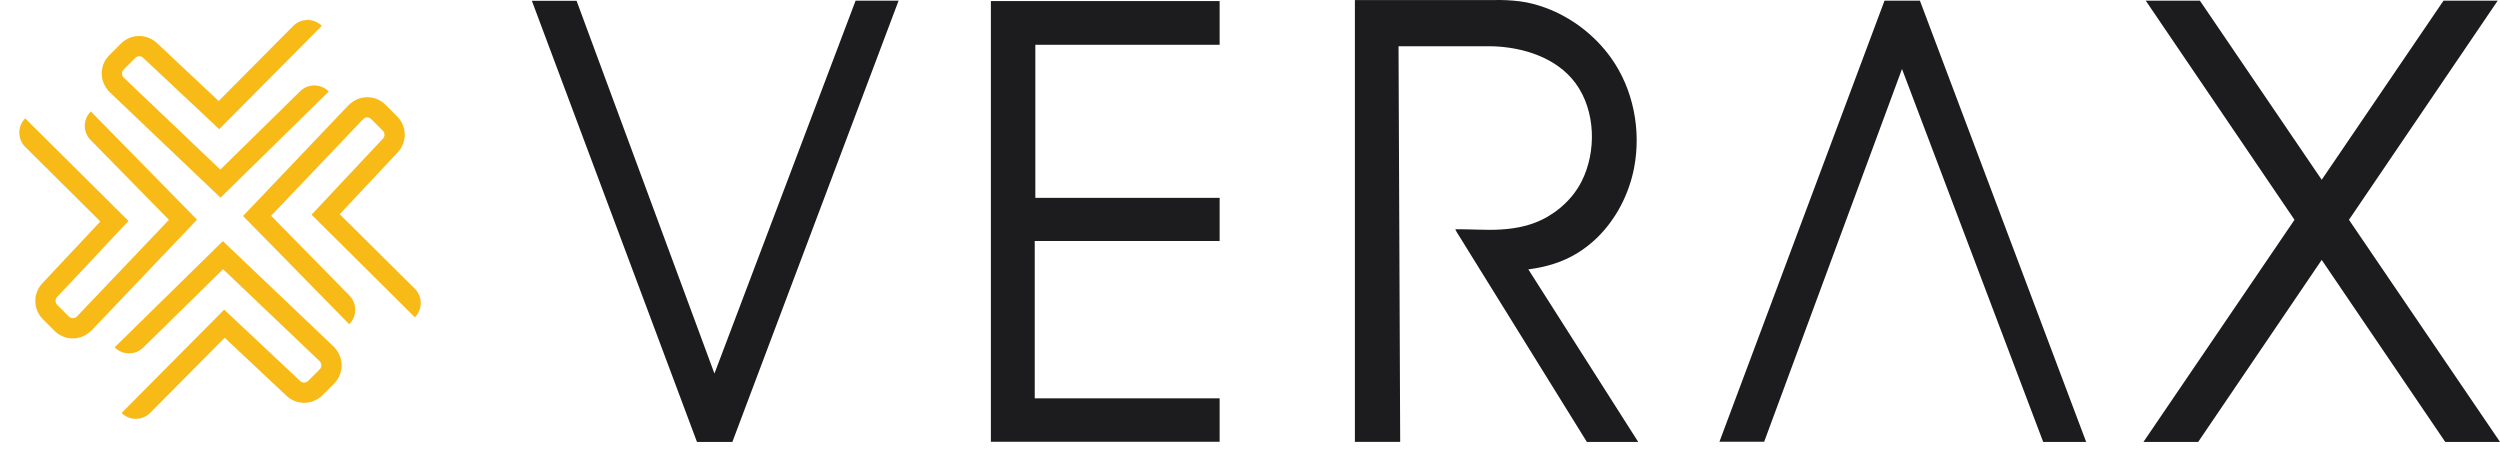 <svg width="205" height="37" viewBox="0 0 205 37" fill="none" xmlns="http://www.w3.org/2000/svg">
<path d="M9.056 7.617L18.084 16.211L26.957 7.503C26.316 6.849 25.267 6.841 24.612 7.481L18.067 13.908L10.146 6.366C10.055 6.277 10.003 6.161 10.003 6.034C10.003 5.907 10.05 5.788 10.138 5.7L11.091 4.747C11.268 4.571 11.555 4.565 11.737 4.736L17.976 10.591L26.388 2.118C25.739 1.475 24.689 1.478 24.043 2.127L17.932 8.282L12.867 3.529C12.027 2.74 10.729 2.762 9.914 3.576L8.962 4.529C8.523 4.968 8.302 5.559 8.346 6.183C8.384 6.73 8.655 7.238 9.053 7.617H9.056Z" fill="#F7BA17"/>
<path d="M27.302 28.365L18.274 19.771L9.401 28.479C10.041 29.133 11.091 29.141 11.745 28.501L18.291 22.074L26.211 29.616C26.302 29.705 26.355 29.821 26.355 29.948C26.355 30.075 26.308 30.194 26.219 30.282L25.267 31.235C25.09 31.411 24.803 31.417 24.62 31.246L18.382 25.391L9.97 33.864C10.619 34.507 11.668 34.505 12.314 33.855L18.426 27.7L23.491 32.453C24.331 33.242 25.628 33.22 26.443 32.406L27.396 31.453C27.835 31.014 28.056 30.423 28.012 29.799C27.973 29.252 27.703 28.744 27.305 28.365H27.302Z" fill="#F7BA17"/>
<path d="M25.548 17.606L34.021 26.018C34.665 25.369 34.662 24.319 34.013 23.673L27.857 17.562L32.61 12.497C33.4 11.657 33.378 10.359 32.563 9.544L31.61 8.592C31.171 8.152 30.58 7.932 29.956 7.976C29.409 8.014 28.901 8.285 28.523 8.683L19.928 17.711L28.636 26.584C29.288 25.943 29.299 24.894 28.658 24.239L22.232 17.694L29.774 9.774C29.862 9.682 29.978 9.63 30.105 9.63C30.232 9.63 30.351 9.677 30.439 9.765L31.392 10.718C31.569 10.895 31.574 11.182 31.403 11.364L25.548 17.603V17.606Z" fill="#F7BA17"/>
<path d="M7.448 9.136C6.794 9.776 6.785 10.826 7.426 11.48L13.853 18.026L6.31 25.946C6.222 26.037 6.106 26.09 5.979 26.09C5.852 26.09 5.733 26.043 5.645 25.954L4.692 25.002C4.515 24.825 4.51 24.538 4.681 24.355L10.536 18.117L2.063 9.705C1.42 10.354 1.422 11.403 2.071 12.049L8.227 18.161L3.474 23.226C2.684 24.065 2.706 25.363 3.521 26.178L4.474 27.131C4.913 27.57 5.504 27.791 6.128 27.747C6.675 27.708 7.183 27.437 7.561 27.04L16.156 18.012L7.448 9.138V9.136Z" fill="#F7BA17"/>
<path d="M43.613 0.065H47.278L58.584 30.631L70.159 0.054H73.685L60.054 36.237H57.151L43.613 0.065Z" fill="#1C1B1D"/>
<path d="M140.993 36.224H144.661L155.964 5.657L167.541 36.237H171.065L157.433 0.054H154.531L140.993 36.224Z" fill="#1C1B1D"/>
<path d="M100.01 0.087H81.252V36.224H100.01V32.664H84.848V19.761H100.01V16.224H84.898V3.672H100.01V0.087Z" fill="#1C1B1D"/>
<path d="M205.001 36.237L192.615 18.024L204.813 0.054H200.369L190.38 14.741L180.391 0.054H175.951L188.149 18.024L175.763 36.237H180.251L190.38 21.313L200.51 36.237H205.001Z" fill="#1C1B1D"/>
<path d="M134.337 36.237H130.123C130.026 36.083 129.93 35.925 129.833 35.771C129.571 35.348 129.308 34.926 129.046 34.5C128.657 33.873 128.27 33.249 127.881 32.622C127.408 31.86 126.933 31.095 126.461 30.333C125.942 29.496 125.425 28.662 124.906 27.825C124.387 26.988 123.86 26.138 123.338 25.296C122.849 24.509 122.363 23.724 121.874 22.937C121.462 22.274 121.051 21.609 120.639 20.946C120.344 20.468 120.048 19.993 119.753 19.515C119.662 19.369 119.571 19.22 119.477 19.074C119.455 19.035 119.333 18.817 119.333 18.814C119.328 18.773 121.004 18.825 121.126 18.828C121.786 18.853 122.448 18.858 123.108 18.817C124.409 18.737 125.669 18.463 126.809 17.825C127.074 17.676 127.317 17.499 127.569 17.334C128.055 16.977 128.499 16.563 128.886 16.099C129.192 15.729 129.46 15.329 129.678 14.901C130.932 12.451 130.849 9.071 129.195 6.823C127.64 4.71 124.846 3.854 122.319 3.793H114.68L114.815 36.235H111.101V0.004H121.686C121.957 0.004 122.227 0.007 122.501 0.004C123.219 -0.012 123.937 0.021 124.649 0.112C125.337 0.197 126.014 0.382 126.663 0.614C127.207 0.811 127.737 1.048 128.242 1.327C128.751 1.606 129.239 1.921 129.698 2.271C130.159 2.625 130.593 3.009 130.999 3.423C131.399 3.835 131.769 4.276 132.103 4.743C133.94 7.309 134.589 10.686 133.995 13.771C133.584 15.892 132.545 17.933 130.996 19.46C130.499 19.946 129.949 20.383 129.353 20.75C128.146 21.495 126.773 21.899 125.373 22.081C125.356 22.084 125.34 22.084 125.323 22.087L134.335 36.24L134.337 36.237Z" fill="#1C1B1D"/>
</svg>
